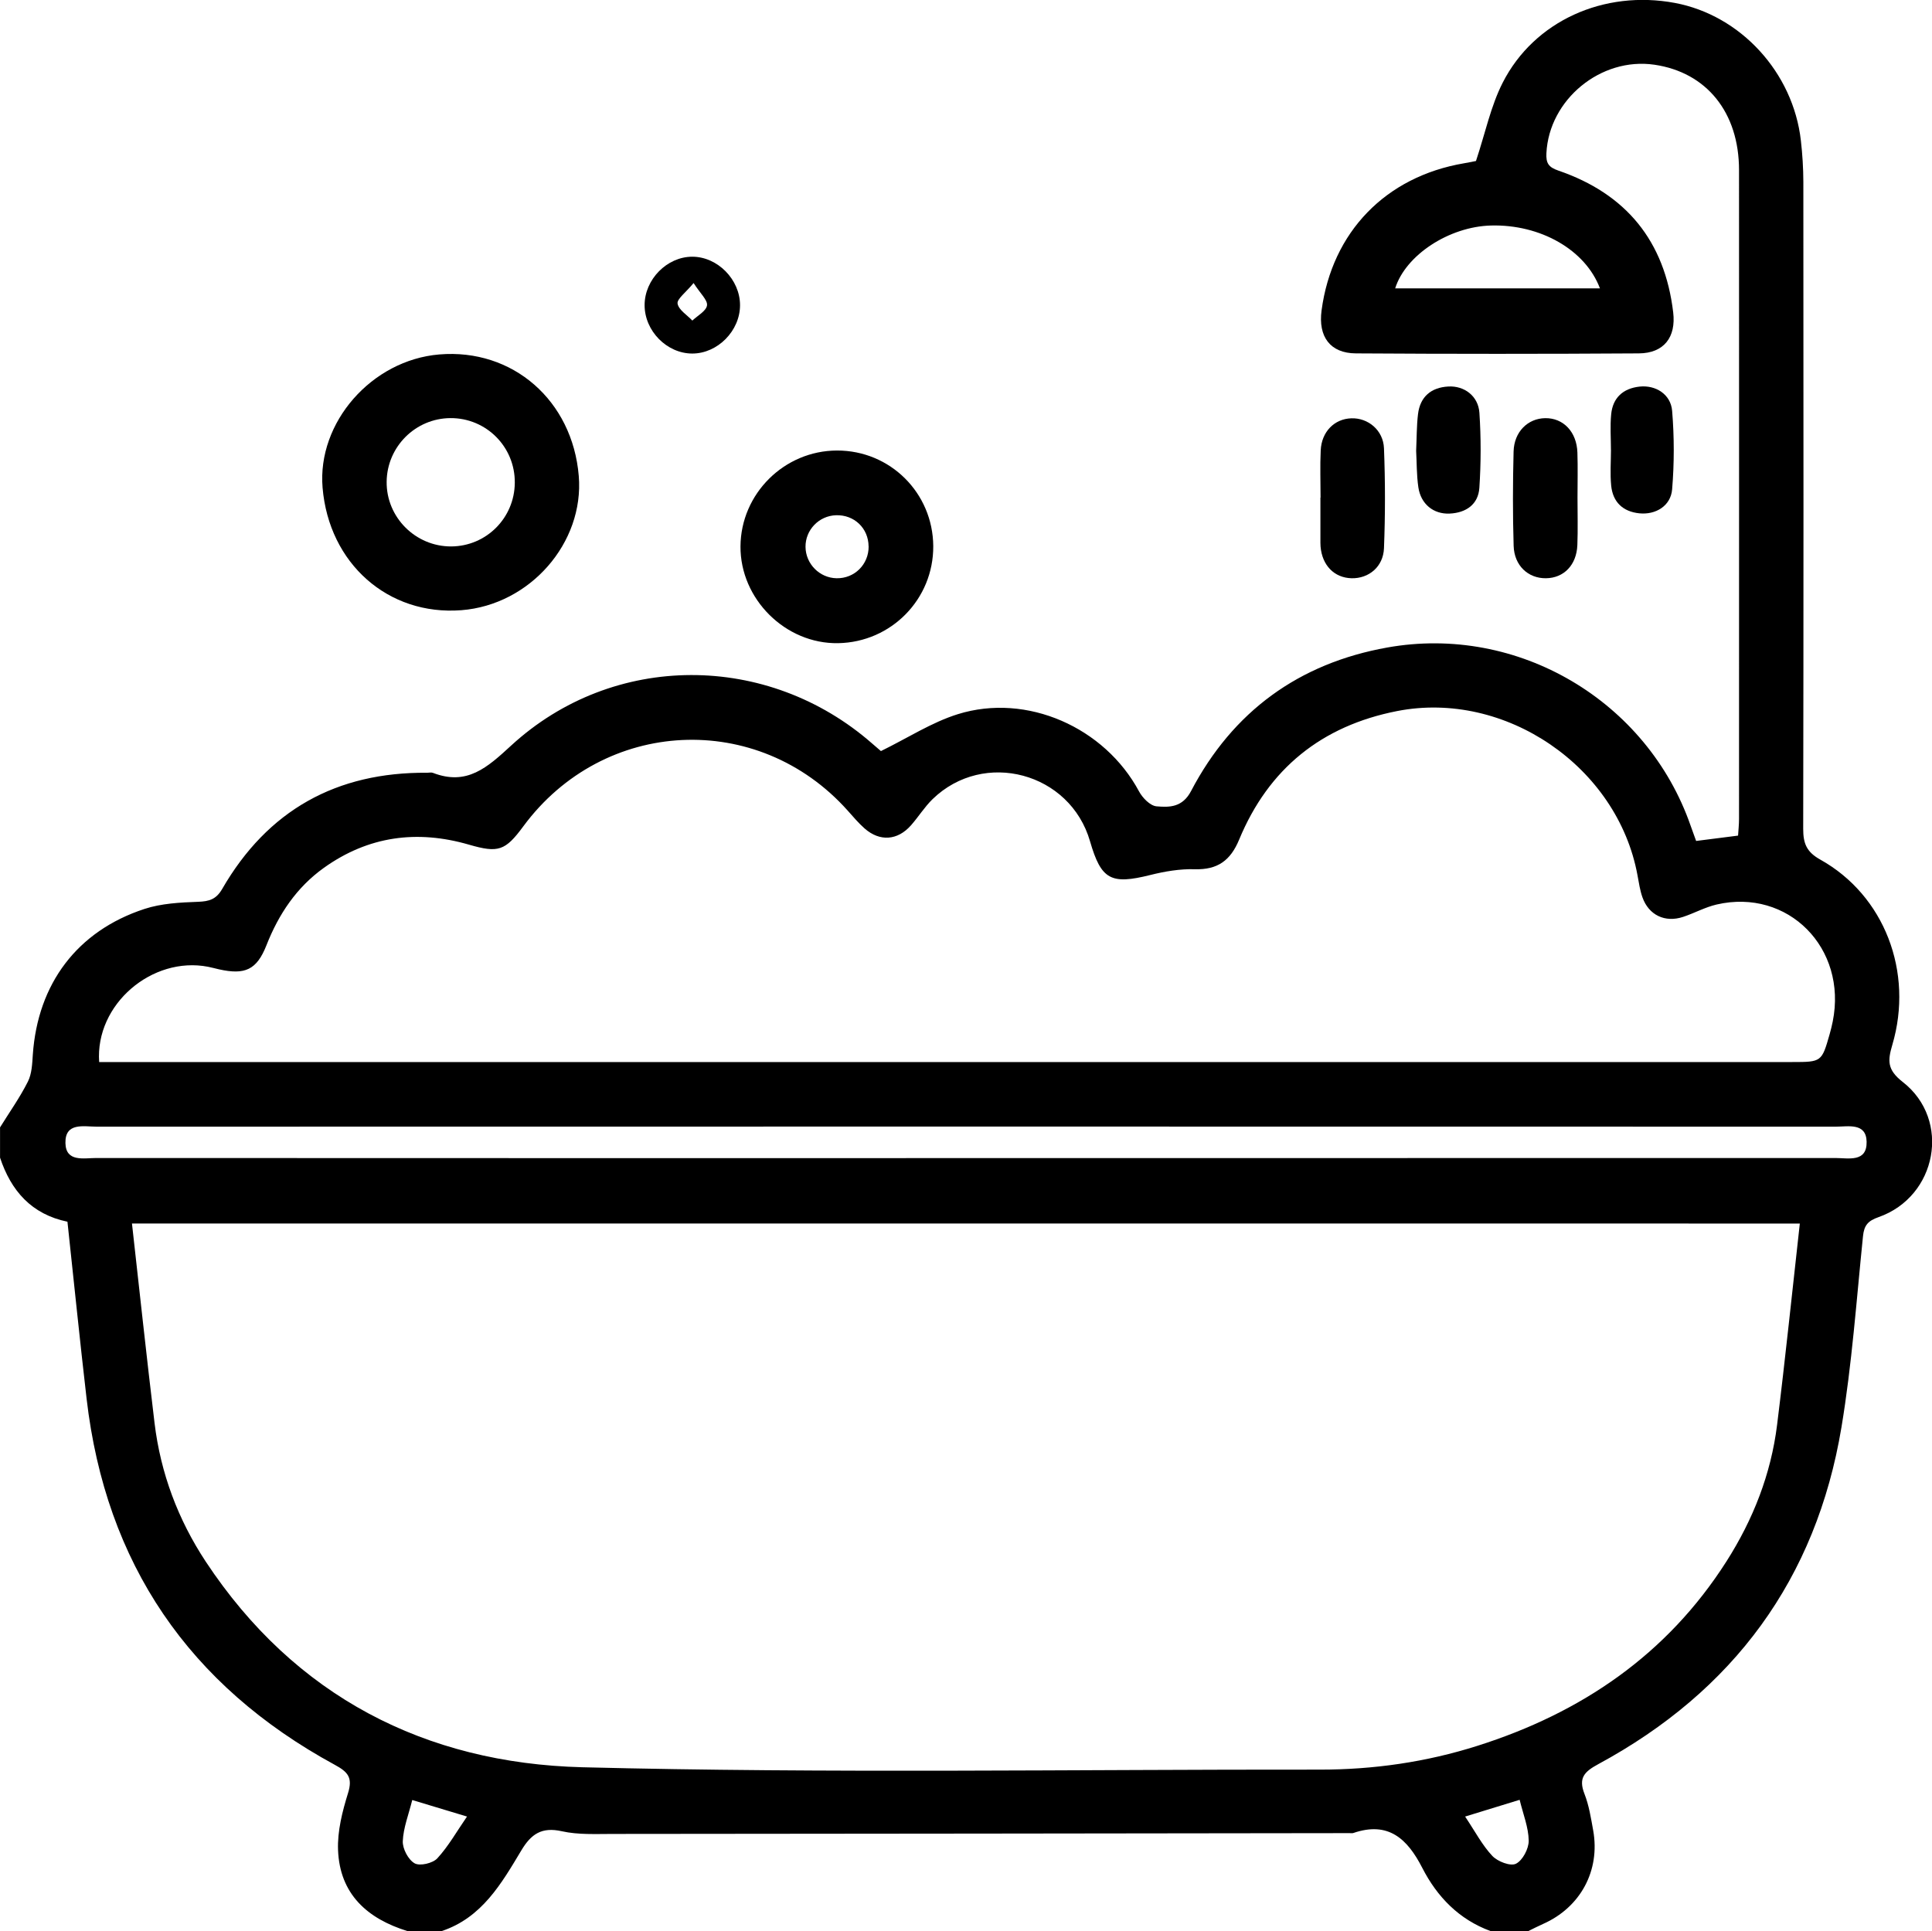 <?xml version="1.0" encoding="UTF-8"?><svg id="_лой_1" xmlns="http://www.w3.org/2000/svg" viewBox="0 0 383.25 383.12"><path d="M0,223.68c1.87-3.02,3.94-5.93,5.53-9.09,.79-1.56,.86-3.54,.98-5.36,.97-14.04,8.78-24.52,22.14-28.9,3.35-1.1,7.08-1.29,10.65-1.42,2.21-.08,3.58-.49,4.77-2.54,9.02-15.63,22.68-23.22,40.69-23.06,.37,0,.79-.11,1.12,.02,6.75,2.61,10.78-1.06,15.52-5.42,20.26-18.62,50.92-18.54,71.62-.39,.75,.65,1.51,1.29,1.73,1.49,5.3-2.59,10.04-5.69,15.25-7.32,13.71-4.28,29.15,2.64,35.95,15.32,.69,1.29,2.21,2.85,3.47,2.96,2.59,.23,5.15,.21,6.85-3.03,8.28-15.8,21.39-25.35,38.94-28.48,25.88-4.62,51.54,10.56,60.16,35.36,.32,.93,.67,1.85,1.09,3.02,2.74-.35,5.41-.69,8.32-1.06,.07-1.14,.19-2.23,.19-3.32,0-42.91,.02-85.81,0-128.72,0-11.45-6.45-19.39-16.79-20.9-10.64-1.55-20.9,6.93-21.42,17.56-.1,1.97,.43,2.78,2.36,3.44,13.43,4.6,21.11,13.96,22.79,28.13,.59,4.94-1.84,8.11-6.82,8.14-18.71,.12-37.42,.12-56.13,0-5.1-.03-7.5-3.32-6.8-8.53,2.08-15.55,12.71-26.53,28.23-29.18,1.08-.18,2.16-.41,2.4-.46,1.85-5.56,2.93-10.88,5.3-15.54,6.26-12.28,20.12-18.44,34.14-15.82,13.05,2.44,23.48,13.79,25.01,27.31,.31,2.72,.48,5.47,.49,8.2,.03,42.78,.05,85.56-.03,128.34,0,2.88,.64,4.58,3.39,6.11,12.71,7.09,18.56,22.29,14.29,36.75-.92,3.11-1.07,4.92,2.06,7.36,9.67,7.53,6.81,22.75-4.79,26.82-2.11,.74-2.87,1.62-3.09,3.8-1.29,12.64-2.19,25.37-4.27,37.89-5.01,30.11-21.43,52.33-48.23,66.83-2.77,1.5-3.99,2.73-2.75,5.9,.9,2.29,1.29,4.81,1.73,7.25,1.43,7.98-2.53,15.28-9.95,18.56-.99,.44-1.95,.94-2.92,1.41h-7.49c-6.26-2.3-10.6-6.79-13.55-12.55-2.95-5.76-6.72-9.28-13.65-6.91-.22,.08-.5,.03-.74,.03-48.74,.06-97.47,.13-146.21,.16-3.36,0-6.83,.19-10.06-.53-4-.9-6.1,.53-8.06,3.81-3.94,6.58-7.83,13.36-15.82,16h-6.74c-7.98-2.46-13.45-7.34-13.79-16.07-.15-3.75,.85-7.67,1.98-11.31,.97-3.11-.04-4.21-2.66-5.63-28.87-15.71-45.4-39.89-49.2-72.61-1.35-11.63-2.52-23.27-3.8-35.12-7.11-1.47-11.19-6.12-13.37-12.71v-5.99Zm26.18,19.07c1.5,13.37,2.9,26.49,4.48,39.59,1.2,9.93,4.66,19.14,10.14,27.45,17.67,26.76,43.58,40.02,74.7,40.82,48.73,1.24,97.52,.42,146.28,.47,10.67,.01,21.12-1.49,31.29-4.72,20.64-6.54,37.61-18.09,49.4-36.58,5.29-8.3,8.84-17.32,10.05-27.1,1.64-13.21,3-26.46,4.51-39.94H26.18Zm-6.51-32.05h5.05c110.27,0,220.55,0,330.82,0,5.79,0,5.84-.03,7.4-5.51,.24-.84,.45-1.69,.62-2.54,2.92-14.56-8.87-26.48-23.04-23.2-2.28,.53-4.4,1.71-6.63,2.45-3.6,1.2-6.83-.35-8.08-3.88-.49-1.4-.71-2.9-.98-4.37-3.94-21.53-26.23-36.79-47.69-32.58-14.95,2.93-25.5,11.42-31.33,25.5-1.72,4.16-4.28,6.01-8.81,5.88-2.94-.09-5.97,.43-8.84,1.15-7.78,1.94-9.72,.94-11.93-6.69-3.94-13.65-21.05-18.26-31.24-8.36-1.59,1.55-2.79,3.5-4.27,5.18-2.67,3.04-6.21,3.28-9.22,.62-1.21-1.07-2.26-2.32-3.34-3.53-17.8-19.93-48.43-18.45-64.35,3.12-3.58,4.86-4.96,5.32-10.76,3.64-10.32-3-19.98-1.71-28.8,4.59-5.43,3.89-8.96,9.18-11.4,15.38-1.93,4.89-4.27,5.9-9.4,4.76-.73-.16-1.45-.37-2.18-.51-11.11-2.14-22.4,7.45-21.6,18.9Zm171.54,19.06c57.62,0,115.24,0,172.86-.02,2.58,0,6.3,.93,6.21-3.24-.09-3.81-3.64-2.98-6.12-2.98-114.99-.02-229.98-.03-344.97,0-2.58,0-6.3-.91-6.21,3.26,.09,3.82,3.64,2.96,6.12,2.96,57.37,.03,114.74,.02,172.11,.02ZM317.38,57.21c-2.87-7.64-11.8-12.73-21.61-12.47-8.33,.22-16.95,5.88-19.01,12.47h40.62ZM81.78,357.1c-.72,2.9-1.77,5.52-1.88,8.18-.06,1.5,1.09,3.68,2.35,4.39,1.04,.59,3.6-.01,4.5-.99,2.2-2.39,3.83-5.3,5.89-8.29-4-1.21-7.29-2.2-10.87-3.28Zm208.86,3.3c2,2.99,3.4,5.69,5.4,7.81,1.05,1.11,3.6,2.09,4.68,1.54,1.33-.66,2.55-2.99,2.53-4.58-.04-2.64-1.11-5.26-1.8-8.1-3.62,1.11-6.91,2.12-10.81,3.32Z"/><path d="M114.81,94.43c1.1,13.26-9.68,25.58-23.29,26.63-14.52,1.12-26.27-9.26-27.53-24.31-1.09-12.94,9.74-25.31,23.15-26.43,14.56-1.22,26.43,9.13,27.67,24.11Zm-25.46-11.48c-6.93,.04-12.58,5.67-12.65,12.62-.08,7.06,5.73,12.87,12.81,12.84,6.95-.04,12.55-5.63,12.61-12.62,.07-7.13-5.66-12.88-12.77-12.84Z"/><path d="M185.13,108.34c.06,10.51-8.32,19.07-18.86,19.26-10.44,.19-19.45-8.74-19.38-19.21,.07-10.44,8.68-18.99,19.15-19.01,10.54-.02,19.02,8.41,19.09,18.97Zm-12.83,.05c-.03-3.6-2.85-6.29-6.47-6.17-3.38,.11-6.08,2.92-6.04,6.29,.04,3.37,2.79,6.15,6.16,6.21,3.56,.07,6.39-2.75,6.36-6.33Z"/><path d="M261.96,98.7c0-3.12-.12-6.24,.03-9.35,.17-3.7,2.71-6.25,6.07-6.36,3.29-.12,6.34,2.33,6.48,5.95,.26,6.6,.26,13.22,0,19.82-.14,3.71-3.04,6.04-6.43,5.96-3.43-.09-5.83-2.54-6.15-6.28-.02-.25-.03-.5-.03-.75,0-2.99,0-5.99,0-8.98h.03Z"/><path d="M312.93,98.79c0,3.12,.09,6.24-.03,9.35-.16,3.97-2.69,6.54-6.23,6.58-3.52,.04-6.29-2.49-6.41-6.43-.19-6.23-.17-12.48-.01-18.71,.1-3.92,2.83-6.57,6.27-6.62,3.6-.05,6.26,2.72,6.39,6.83,.1,2.99,.02,5.99,.02,8.98Z"/><path d="M280.92,89.43c.12-2.55,.09-4.93,.37-7.27,.42-3.46,2.6-5.29,6.01-5.48,3.17-.18,5.95,1.89,6.17,5.22,.33,4.94,.32,9.94-.01,14.89-.22,3.28-2.63,4.95-5.89,5.1-3.2,.15-5.72-1.88-6.21-5.21-.36-2.45-.31-4.96-.44-7.26Z"/><path d="M319.56,89.27c0-2.36-.18-4.75,.05-7.09,.32-3.28,2.37-5.12,5.62-5.48,3.18-.35,6.19,1.5,6.47,4.8,.43,5.17,.43,10.42,0,15.59-.28,3.29-3.27,5.08-6.5,4.75-3.29-.34-5.26-2.24-5.59-5.49-.23-2.34-.05-4.72-.04-7.09Z"/><path d="M146.8,60.55c0,5.09-4.45,9.59-9.47,9.59-5.04,0-9.46-4.48-9.46-9.6,0-5.1,4.44-9.61,9.46-9.61,5.01,0,9.47,4.53,9.47,9.61Zm-9.21-4.4c-1.59,1.93-3.34,3.18-3.18,4.09,.22,1.25,1.89,2.25,2.93,3.36,1.04-.99,2.75-1.89,2.91-3.01,.15-1.06-1.33-2.35-2.67-4.45Z"/></svg>